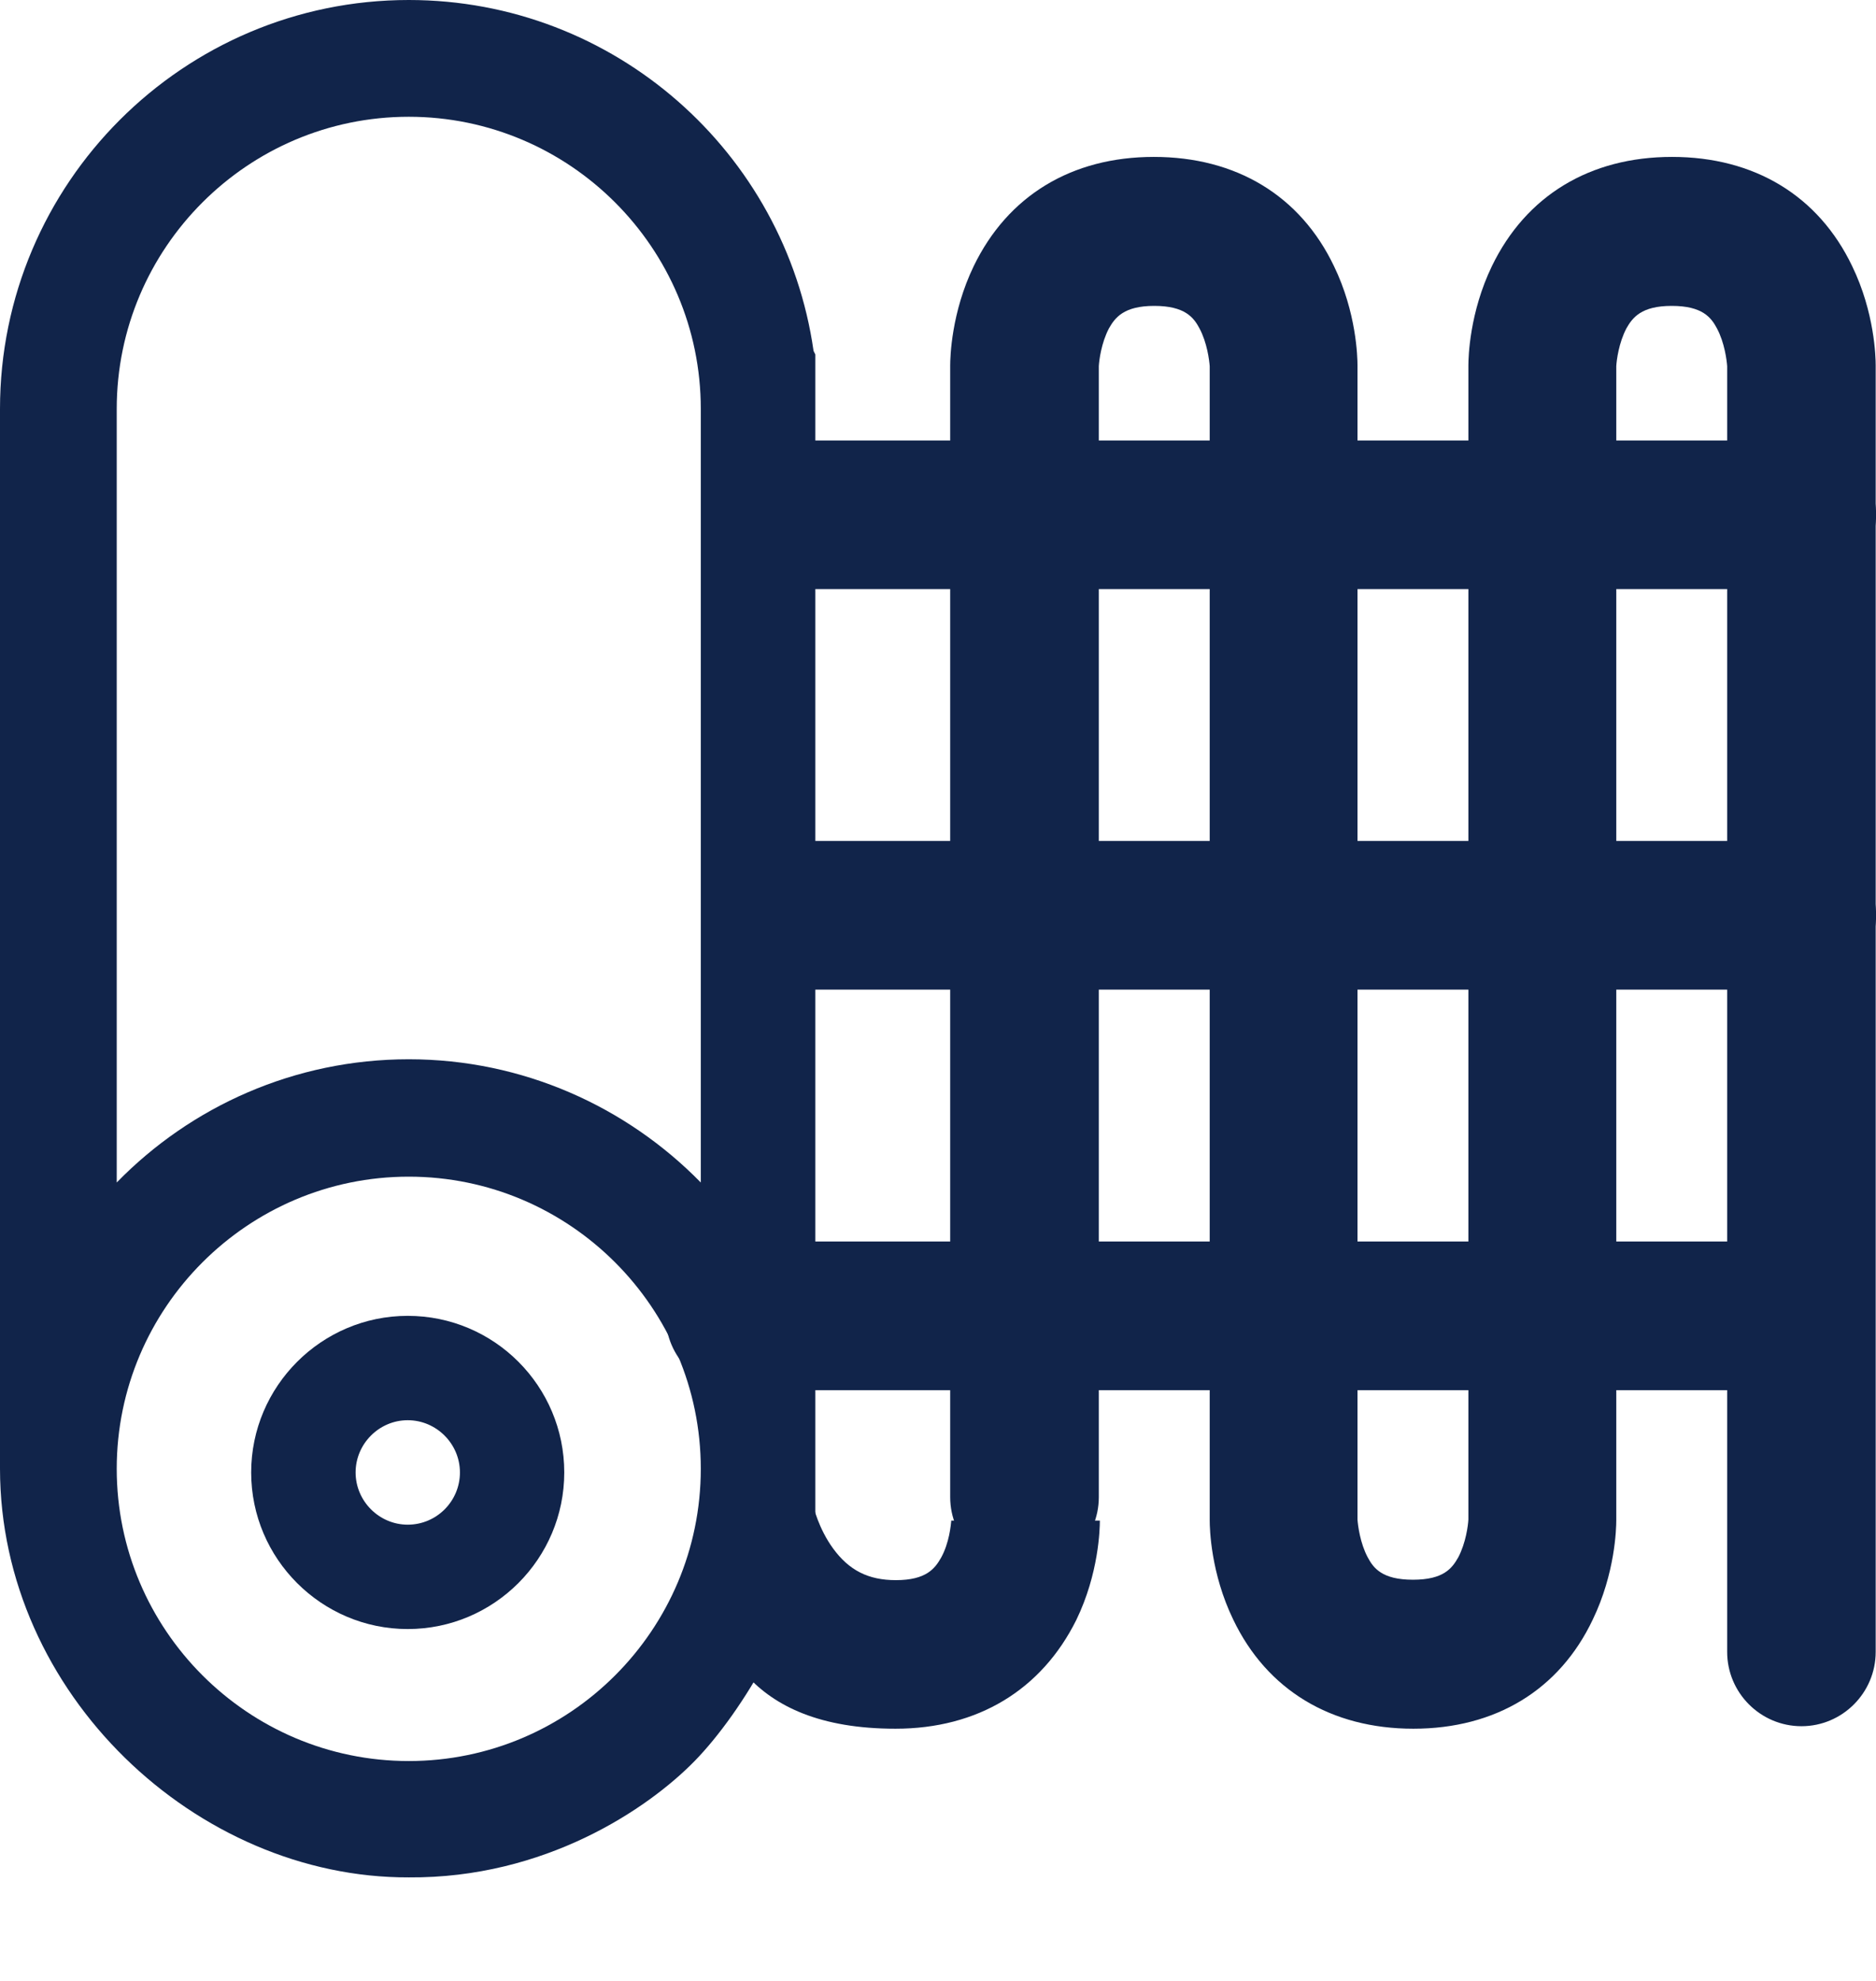 <svg width="18" height="19" viewBox="0 0 18 19" fill="none" xmlns="http://www.w3.org/2000/svg">
<g clip-path="url(#clip0)">
<path d="M13.561 16.581C12.771 16.581 12.156 16.209 11.833 15.535C11.617 15.09 11.607 14.662 11.607 14.582V3.512C11.603 3.456 11.582 3.286 11.509 3.15C11.454 3.046 11.37 2.934 11.075 2.934C10.783 2.934 10.699 3.046 10.64 3.15C10.567 3.289 10.546 3.456 10.543 3.512V14.36C10.543 14.752 10.223 15.072 9.83 15.072C9.437 15.072 9.117 14.752 9.117 14.36V3.505C9.117 3.425 9.128 2.997 9.343 2.552C9.67 1.877 10.282 1.505 11.071 1.505C11.861 1.505 12.476 1.877 12.799 2.552C13.015 2.997 13.025 3.425 13.025 3.505V14.575C13.029 14.631 13.05 14.801 13.123 14.937C13.178 15.041 13.262 15.152 13.557 15.152C13.853 15.152 13.933 15.041 13.992 14.937C14.065 14.798 14.086 14.631 14.089 14.575V3.505C14.089 3.425 14.1 2.997 14.315 2.552C14.642 1.877 15.254 1.505 16.043 1.505C16.832 1.505 17.448 1.877 17.771 2.552C17.987 2.997 17.997 3.425 17.997 3.505V15.844C17.997 16.237 17.677 16.557 17.285 16.557C16.892 16.557 16.572 16.237 16.572 15.844V3.512C16.568 3.456 16.547 3.286 16.474 3.15C16.419 3.046 16.335 2.934 16.04 2.934C15.748 2.934 15.664 3.046 15.605 3.15C15.532 3.289 15.511 3.456 15.508 3.512V14.582C15.508 14.662 15.497 15.09 15.282 15.535C14.962 16.209 14.35 16.581 13.561 16.581Z" fill="#11244A"/>
<path d="M17.288 5.65H7.441C7.048 5.65 6.729 5.33 6.729 4.937C6.729 4.544 7.048 4.225 7.441 4.225H17.288C17.681 4.225 18.001 4.544 18.001 4.937C18.001 5.33 17.681 5.65 17.288 5.65Z" fill="#11244A"/>
<path d="M17.288 9.492H7.441C7.048 9.492 6.729 9.172 6.729 8.779C6.729 8.386 7.048 8.066 7.441 8.066H17.288C17.681 8.066 18.001 8.386 18.001 8.779C18.001 9.172 17.681 9.492 17.288 9.492Z" fill="#11244A"/>
<path d="M16.946 13.334H7.099C6.707 13.334 6.387 13.014 6.387 12.621C6.387 12.228 6.707 11.908 7.099 11.908H16.946C17.339 11.908 17.659 12.228 17.659 12.621C17.659 13.014 17.339 13.334 16.946 13.334Z" fill="#11244A"/>
<path d="M8.592 16.581C7.146 16.581 6.854 15.722 6.729 15.076L7.803 14.446V14.44C7.803 14.443 7.852 14.659 7.994 14.853C8.147 15.062 8.331 15.156 8.596 15.156C8.888 15.156 8.971 15.044 9.03 14.94C9.107 14.801 9.124 14.631 9.128 14.575V14.585H10.553C10.553 14.665 10.543 15.093 10.327 15.538C9.993 16.209 9.381 16.581 8.592 16.581Z" fill="#11244A"/>
<path d="M3.912 12.621C3.085 12.621 2.41 13.296 2.41 14.123C2.41 14.951 3.085 15.625 3.912 15.625C4.74 15.625 5.414 14.951 5.414 14.123C5.414 13.296 4.743 12.621 3.912 12.621ZM3.912 14.624C3.638 14.624 3.412 14.398 3.412 14.123C3.412 13.848 3.638 13.622 3.912 13.622C4.187 13.622 4.413 13.848 4.413 14.123C4.413 14.398 4.19 14.624 3.912 14.624Z" fill="#11244A"/>
<path d="M6.665 16.891C7.117 16.428 7.726 15.438 7.823 14.509V3.4L7.806 3.366C7.534 1.464 5.897 0 3.922 0C1.759 0 0 1.759 0 3.922V14.085C0 16.248 1.888 18.014 3.922 18.007C5.226 18.017 6.213 17.353 6.665 16.891ZM1.12 3.922C1.12 2.378 2.378 1.12 3.922 1.12C5.466 1.12 6.724 2.378 6.724 3.922V11.342C6.012 10.615 5.017 10.16 3.922 10.16C2.827 10.16 1.832 10.612 1.12 11.342V3.922ZM3.922 16.891C2.378 16.891 1.12 15.632 1.12 14.088C1.12 12.545 2.378 11.286 3.922 11.286C5.466 11.286 6.724 12.545 6.724 14.088C6.724 15.632 5.469 16.891 3.922 16.891Z" fill="#11244A"/>
</g>
<defs>
<clipPath id="clip0">
<rect width="18" height="18.01" fill="white"/>
</clipPath>
</defs>
</svg>
